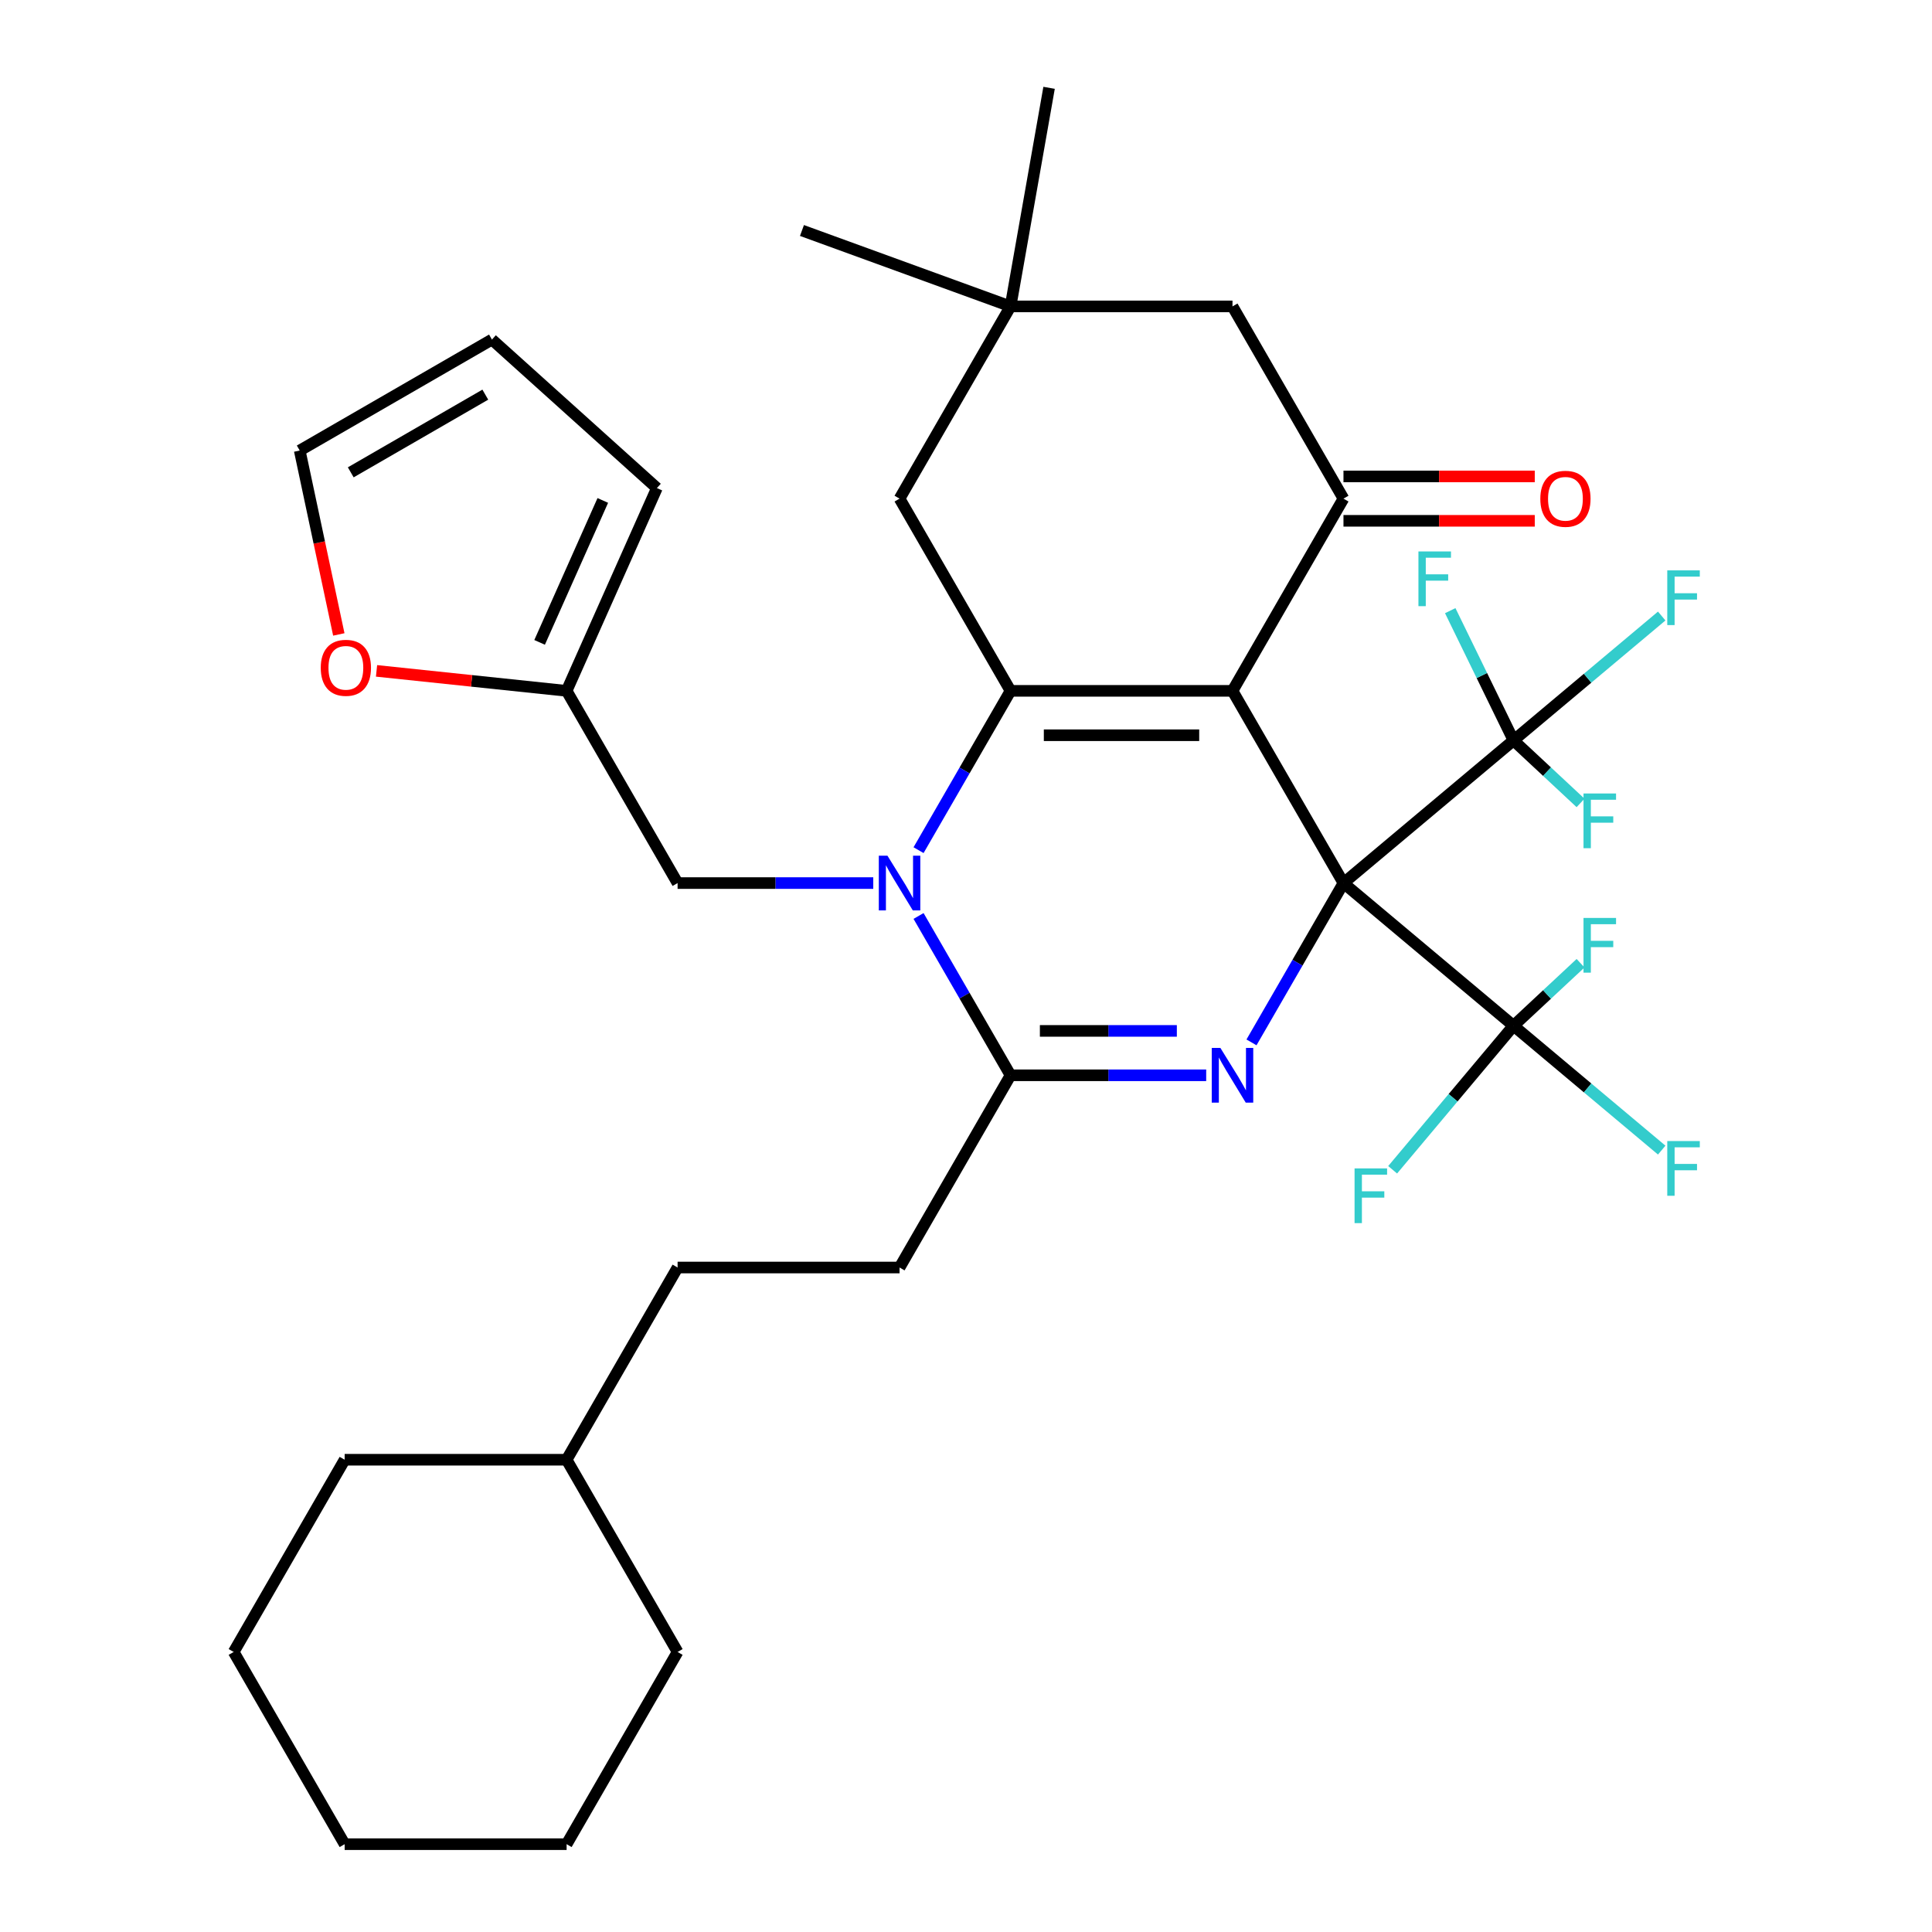 <?xml version='1.0' encoding='iso-8859-1'?>
<svg version='1.1' baseProfile='full'
              xmlns='http://www.w3.org/2000/svg'
                      xmlns:rdkit='http://www.rdkit.org/xml'
                      xmlns:xlink='http://www.w3.org/1999/xlink'
                  xml:space='preserve'
width='1000px' height='1000px' viewBox='0 0 1000 1000'>
<!-- END OF HEADER -->
<rect style='opacity:1.0;fill:#FFFFFF;stroke:none' width='1000' height='1000' x='0' y='0'> </rect>
<path class='bond-0' d='M 695.379,457.076 L 637.936,357.582' style='fill:none;fill-rule:evenodd;stroke:#000000;stroke-width:6px;stroke-linecap:butt;stroke-linejoin:miter;stroke-opacity:1' />
<path class='bond-2' d='M 695.379,457.076 L 671.575,498.307' style='fill:none;fill-rule:evenodd;stroke:#000000;stroke-width:6px;stroke-linecap:butt;stroke-linejoin:miter;stroke-opacity:1' />
<path class='bond-2' d='M 671.575,498.307 L 647.77,539.538' style='fill:none;fill-rule:evenodd;stroke:#0000FF;stroke-width:6px;stroke-linecap:butt;stroke-linejoin:miter;stroke-opacity:1' />
<path class='bond-6' d='M 695.379,457.076 L 783.387,530.923' style='fill:none;fill-rule:evenodd;stroke:#000000;stroke-width:6px;stroke-linecap:butt;stroke-linejoin:miter;stroke-opacity:1' />
<path class='bond-7' d='M 695.379,457.076 L 783.387,383.229' style='fill:none;fill-rule:evenodd;stroke:#000000;stroke-width:6px;stroke-linecap:butt;stroke-linejoin:miter;stroke-opacity:1' />
<path class='bond-1' d='M 637.936,357.582 L 523.051,357.582' style='fill:none;fill-rule:evenodd;stroke:#000000;stroke-width:6px;stroke-linecap:butt;stroke-linejoin:miter;stroke-opacity:1' />
<path class='bond-1' d='M 620.704,380.56 L 540.284,380.56' style='fill:none;fill-rule:evenodd;stroke:#000000;stroke-width:6px;stroke-linecap:butt;stroke-linejoin:miter;stroke-opacity:1' />
<path class='bond-5' d='M 637.936,357.582 L 695.379,258.089' style='fill:none;fill-rule:evenodd;stroke:#000000;stroke-width:6px;stroke-linecap:butt;stroke-linejoin:miter;stroke-opacity:1' />
<path class='bond-3' d='M 523.051,357.582 L 499.246,398.813' style='fill:none;fill-rule:evenodd;stroke:#000000;stroke-width:6px;stroke-linecap:butt;stroke-linejoin:miter;stroke-opacity:1' />
<path class='bond-3' d='M 499.246,398.813 L 475.442,440.044' style='fill:none;fill-rule:evenodd;stroke:#0000FF;stroke-width:6px;stroke-linecap:butt;stroke-linejoin:miter;stroke-opacity:1' />
<path class='bond-8' d='M 523.051,357.582 L 465.608,258.089' style='fill:none;fill-rule:evenodd;stroke:#000000;stroke-width:6px;stroke-linecap:butt;stroke-linejoin:miter;stroke-opacity:1' />
<path class='bond-4' d='M 624.324,556.57 L 573.688,556.57' style='fill:none;fill-rule:evenodd;stroke:#0000FF;stroke-width:6px;stroke-linecap:butt;stroke-linejoin:miter;stroke-opacity:1' />
<path class='bond-4' d='M 573.688,556.57 L 523.051,556.57' style='fill:none;fill-rule:evenodd;stroke:#000000;stroke-width:6px;stroke-linecap:butt;stroke-linejoin:miter;stroke-opacity:1' />
<path class='bond-4' d='M 609.133,533.593 L 573.688,533.593' style='fill:none;fill-rule:evenodd;stroke:#0000FF;stroke-width:6px;stroke-linecap:butt;stroke-linejoin:miter;stroke-opacity:1' />
<path class='bond-4' d='M 573.688,533.593 L 538.242,533.593' style='fill:none;fill-rule:evenodd;stroke:#000000;stroke-width:6px;stroke-linecap:butt;stroke-linejoin:miter;stroke-opacity:1' />
<path class='bond-9' d='M 451.996,457.076 L 401.359,457.076' style='fill:none;fill-rule:evenodd;stroke:#0000FF;stroke-width:6px;stroke-linecap:butt;stroke-linejoin:miter;stroke-opacity:1' />
<path class='bond-9' d='M 401.359,457.076 L 350.722,457.076' style='fill:none;fill-rule:evenodd;stroke:#000000;stroke-width:6px;stroke-linecap:butt;stroke-linejoin:miter;stroke-opacity:1' />
<path class='bond-34' d='M 475.442,474.108 L 499.246,515.339' style='fill:none;fill-rule:evenodd;stroke:#0000FF;stroke-width:6px;stroke-linecap:butt;stroke-linejoin:miter;stroke-opacity:1' />
<path class='bond-34' d='M 499.246,515.339 L 523.051,556.57' style='fill:none;fill-rule:evenodd;stroke:#000000;stroke-width:6px;stroke-linecap:butt;stroke-linejoin:miter;stroke-opacity:1' />
<path class='bond-15' d='M 523.051,556.57 L 465.608,656.064' style='fill:none;fill-rule:evenodd;stroke:#000000;stroke-width:6px;stroke-linecap:butt;stroke-linejoin:miter;stroke-opacity:1' />
<path class='bond-11' d='M 695.379,258.089 L 637.936,158.595' style='fill:none;fill-rule:evenodd;stroke:#000000;stroke-width:6px;stroke-linecap:butt;stroke-linejoin:miter;stroke-opacity:1' />
<path class='bond-14' d='M 695.379,269.577 L 744.886,269.577' style='fill:none;fill-rule:evenodd;stroke:#000000;stroke-width:6px;stroke-linecap:butt;stroke-linejoin:miter;stroke-opacity:1' />
<path class='bond-14' d='M 744.886,269.577 L 794.393,269.577' style='fill:none;fill-rule:evenodd;stroke:#FF0000;stroke-width:6px;stroke-linecap:butt;stroke-linejoin:miter;stroke-opacity:1' />
<path class='bond-14' d='M 695.379,246.6 L 744.886,246.6' style='fill:none;fill-rule:evenodd;stroke:#000000;stroke-width:6px;stroke-linecap:butt;stroke-linejoin:miter;stroke-opacity:1' />
<path class='bond-14' d='M 744.886,246.6 L 794.393,246.6' style='fill:none;fill-rule:evenodd;stroke:#FF0000;stroke-width:6px;stroke-linecap:butt;stroke-linejoin:miter;stroke-opacity:1' />
<path class='bond-19' d='M 783.387,530.923 L 821.744,563.109' style='fill:none;fill-rule:evenodd;stroke:#000000;stroke-width:6px;stroke-linecap:butt;stroke-linejoin:miter;stroke-opacity:1' />
<path class='bond-19' d='M 821.744,563.109 L 860.102,595.295' style='fill:none;fill-rule:evenodd;stroke:#33CCCC;stroke-width:6px;stroke-linecap:butt;stroke-linejoin:miter;stroke-opacity:1' />
<path class='bond-20' d='M 783.387,530.923 L 800.74,514.742' style='fill:none;fill-rule:evenodd;stroke:#000000;stroke-width:6px;stroke-linecap:butt;stroke-linejoin:miter;stroke-opacity:1' />
<path class='bond-20' d='M 800.74,514.742 L 818.094,498.56' style='fill:none;fill-rule:evenodd;stroke:#33CCCC;stroke-width:6px;stroke-linecap:butt;stroke-linejoin:miter;stroke-opacity:1' />
<path class='bond-24' d='M 783.387,530.923 L 752.109,568.198' style='fill:none;fill-rule:evenodd;stroke:#000000;stroke-width:6px;stroke-linecap:butt;stroke-linejoin:miter;stroke-opacity:1' />
<path class='bond-24' d='M 752.109,568.198 L 720.832,605.473' style='fill:none;fill-rule:evenodd;stroke:#33CCCC;stroke-width:6px;stroke-linecap:butt;stroke-linejoin:miter;stroke-opacity:1' />
<path class='bond-21' d='M 783.387,383.229 L 821.744,351.043' style='fill:none;fill-rule:evenodd;stroke:#000000;stroke-width:6px;stroke-linecap:butt;stroke-linejoin:miter;stroke-opacity:1' />
<path class='bond-21' d='M 821.744,351.043 L 860.102,318.857' style='fill:none;fill-rule:evenodd;stroke:#33CCCC;stroke-width:6px;stroke-linecap:butt;stroke-linejoin:miter;stroke-opacity:1' />
<path class='bond-22' d='M 783.387,383.229 L 767.012,349.652' style='fill:none;fill-rule:evenodd;stroke:#000000;stroke-width:6px;stroke-linecap:butt;stroke-linejoin:miter;stroke-opacity:1' />
<path class='bond-22' d='M 767.012,349.652 L 750.637,316.074' style='fill:none;fill-rule:evenodd;stroke:#33CCCC;stroke-width:6px;stroke-linecap:butt;stroke-linejoin:miter;stroke-opacity:1' />
<path class='bond-23' d='M 783.387,383.229 L 800.74,399.411' style='fill:none;fill-rule:evenodd;stroke:#000000;stroke-width:6px;stroke-linecap:butt;stroke-linejoin:miter;stroke-opacity:1' />
<path class='bond-23' d='M 800.74,399.411 L 818.094,415.593' style='fill:none;fill-rule:evenodd;stroke:#33CCCC;stroke-width:6px;stroke-linecap:butt;stroke-linejoin:miter;stroke-opacity:1' />
<path class='bond-10' d='M 465.608,258.089 L 523.051,158.595' style='fill:none;fill-rule:evenodd;stroke:#000000;stroke-width:6px;stroke-linecap:butt;stroke-linejoin:miter;stroke-opacity:1' />
<path class='bond-12' d='M 350.722,457.076 L 293.28,357.582' style='fill:none;fill-rule:evenodd;stroke:#000000;stroke-width:6px;stroke-linecap:butt;stroke-linejoin:miter;stroke-opacity:1' />
<path class='bond-27' d='M 523.051,158.595 L 415.094,119.302' style='fill:none;fill-rule:evenodd;stroke:#000000;stroke-width:6px;stroke-linecap:butt;stroke-linejoin:miter;stroke-opacity:1' />
<path class='bond-28' d='M 523.051,158.595 L 543.001,45.455' style='fill:none;fill-rule:evenodd;stroke:#000000;stroke-width:6px;stroke-linecap:butt;stroke-linejoin:miter;stroke-opacity:1' />
<path class='bond-35' d='M 523.051,158.595 L 637.936,158.595' style='fill:none;fill-rule:evenodd;stroke:#000000;stroke-width:6px;stroke-linecap:butt;stroke-linejoin:miter;stroke-opacity:1' />
<path class='bond-13' d='M 293.28,357.582 L 244.088,352.412' style='fill:none;fill-rule:evenodd;stroke:#000000;stroke-width:6px;stroke-linecap:butt;stroke-linejoin:miter;stroke-opacity:1' />
<path class='bond-13' d='M 244.088,352.412 L 194.896,347.242' style='fill:none;fill-rule:evenodd;stroke:#FF0000;stroke-width:6px;stroke-linecap:butt;stroke-linejoin:miter;stroke-opacity:1' />
<path class='bond-16' d='M 293.28,357.582 L 340.008,252.629' style='fill:none;fill-rule:evenodd;stroke:#000000;stroke-width:6px;stroke-linecap:butt;stroke-linejoin:miter;stroke-opacity:1' />
<path class='bond-16' d='M 279.298,332.494 L 312.008,259.027' style='fill:none;fill-rule:evenodd;stroke:#000000;stroke-width:6px;stroke-linecap:butt;stroke-linejoin:miter;stroke-opacity:1' />
<path class='bond-17' d='M 175.369,328.381 L 165.253,280.79' style='fill:none;fill-rule:evenodd;stroke:#FF0000;stroke-width:6px;stroke-linecap:butt;stroke-linejoin:miter;stroke-opacity:1' />
<path class='bond-17' d='M 165.253,280.79 L 155.137,233.199' style='fill:none;fill-rule:evenodd;stroke:#000000;stroke-width:6px;stroke-linecap:butt;stroke-linejoin:miter;stroke-opacity:1' />
<path class='bond-25' d='M 465.608,656.064 L 350.722,656.064' style='fill:none;fill-rule:evenodd;stroke:#000000;stroke-width:6px;stroke-linecap:butt;stroke-linejoin:miter;stroke-opacity:1' />
<path class='bond-18' d='M 340.008,252.629 L 254.631,175.756' style='fill:none;fill-rule:evenodd;stroke:#000000;stroke-width:6px;stroke-linecap:butt;stroke-linejoin:miter;stroke-opacity:1' />
<path class='bond-36' d='M 155.137,233.199 L 254.631,175.756' style='fill:none;fill-rule:evenodd;stroke:#000000;stroke-width:6px;stroke-linecap:butt;stroke-linejoin:miter;stroke-opacity:1' />
<path class='bond-36' d='M 181.55,244.481 L 251.196,204.271' style='fill:none;fill-rule:evenodd;stroke:#000000;stroke-width:6px;stroke-linecap:butt;stroke-linejoin:miter;stroke-opacity:1' />
<path class='bond-26' d='M 350.722,656.064 L 293.28,755.558' style='fill:none;fill-rule:evenodd;stroke:#000000;stroke-width:6px;stroke-linecap:butt;stroke-linejoin:miter;stroke-opacity:1' />
<path class='bond-29' d='M 293.28,755.558 L 178.394,755.558' style='fill:none;fill-rule:evenodd;stroke:#000000;stroke-width:6px;stroke-linecap:butt;stroke-linejoin:miter;stroke-opacity:1' />
<path class='bond-30' d='M 293.28,755.558 L 350.722,855.052' style='fill:none;fill-rule:evenodd;stroke:#000000;stroke-width:6px;stroke-linecap:butt;stroke-linejoin:miter;stroke-opacity:1' />
<path class='bond-31' d='M 178.394,755.558 L 120.951,855.052' style='fill:none;fill-rule:evenodd;stroke:#000000;stroke-width:6px;stroke-linecap:butt;stroke-linejoin:miter;stroke-opacity:1' />
<path class='bond-32' d='M 350.722,855.052 L 293.28,954.545' style='fill:none;fill-rule:evenodd;stroke:#000000;stroke-width:6px;stroke-linecap:butt;stroke-linejoin:miter;stroke-opacity:1' />
<path class='bond-37' d='M 120.951,855.052 L 178.394,954.545' style='fill:none;fill-rule:evenodd;stroke:#000000;stroke-width:6px;stroke-linecap:butt;stroke-linejoin:miter;stroke-opacity:1' />
<path class='bond-33' d='M 293.28,954.545 L 178.394,954.545' style='fill:none;fill-rule:evenodd;stroke:#000000;stroke-width:6px;stroke-linecap:butt;stroke-linejoin:miter;stroke-opacity:1' />
<path  class='atom-3' d='M 631.676 542.41
L 640.956 557.41
Q 641.876 558.89, 643.356 561.57
Q 644.836 564.25, 644.916 564.41
L 644.916 542.41
L 648.676 542.41
L 648.676 570.73
L 644.796 570.73
L 634.836 554.33
Q 633.676 552.41, 632.436 550.21
Q 631.236 548.01, 630.876 547.33
L 630.876 570.73
L 627.196 570.73
L 627.196 542.41
L 631.676 542.41
' fill='#0000FF'/>
<path  class='atom-4' d='M 459.348 442.916
L 468.628 457.916
Q 469.548 459.396, 471.028 462.076
Q 472.508 464.756, 472.588 464.916
L 472.588 442.916
L 476.348 442.916
L 476.348 471.236
L 472.468 471.236
L 462.508 454.836
Q 461.348 452.916, 460.108 450.716
Q 458.908 448.516, 458.548 447.836
L 458.548 471.236
L 454.868 471.236
L 454.868 442.916
L 459.348 442.916
' fill='#0000FF'/>
<path  class='atom-14' d='M 166.023 345.654
Q 166.023 338.854, 169.383 335.054
Q 172.743 331.254, 179.023 331.254
Q 185.303 331.254, 188.663 335.054
Q 192.023 338.854, 192.023 345.654
Q 192.023 352.534, 188.623 356.454
Q 185.223 360.334, 179.023 360.334
Q 172.783 360.334, 169.383 356.454
Q 166.023 352.574, 166.023 345.654
M 179.023 357.134
Q 183.343 357.134, 185.663 354.254
Q 188.023 351.334, 188.023 345.654
Q 188.023 340.094, 185.663 337.294
Q 183.343 334.454, 179.023 334.454
Q 174.703 334.454, 172.343 337.254
Q 170.023 340.054, 170.023 345.654
Q 170.023 351.374, 172.343 354.254
Q 174.703 357.134, 179.023 357.134
' fill='#FF0000'/>
<path  class='atom-15' d='M 797.265 258.169
Q 797.265 251.369, 800.625 247.569
Q 803.985 243.769, 810.265 243.769
Q 816.545 243.769, 819.905 247.569
Q 823.265 251.369, 823.265 258.169
Q 823.265 265.049, 819.865 268.969
Q 816.465 272.849, 810.265 272.849
Q 804.025 272.849, 800.625 268.969
Q 797.265 265.089, 797.265 258.169
M 810.265 269.649
Q 814.585 269.649, 816.905 266.769
Q 819.265 263.849, 819.265 258.169
Q 819.265 252.609, 816.905 249.809
Q 814.585 246.969, 810.265 246.969
Q 805.945 246.969, 803.585 249.769
Q 801.265 252.569, 801.265 258.169
Q 801.265 263.889, 803.585 266.769
Q 805.945 269.649, 810.265 269.649
' fill='#FF0000'/>
<path  class='atom-20' d='M 862.974 590.61
L 879.814 590.61
L 879.814 593.85
L 866.774 593.85
L 866.774 602.45
L 878.374 602.45
L 878.374 605.73
L 866.774 605.73
L 866.774 618.93
L 862.974 618.93
L 862.974 590.61
' fill='#33CCCC'/>
<path  class='atom-21' d='M 819.621 475.125
L 836.461 475.125
L 836.461 478.365
L 823.421 478.365
L 823.421 486.965
L 835.021 486.965
L 835.021 490.245
L 823.421 490.245
L 823.421 503.445
L 819.621 503.445
L 819.621 475.125
' fill='#33CCCC'/>
<path  class='atom-22' d='M 862.974 295.222
L 879.814 295.222
L 879.814 298.462
L 866.774 298.462
L 866.774 307.062
L 878.374 307.062
L 878.374 310.342
L 866.774 310.342
L 866.774 323.542
L 862.974 323.542
L 862.974 295.222
' fill='#33CCCC'/>
<path  class='atom-23' d='M 734.178 285.428
L 751.018 285.428
L 751.018 288.668
L 737.978 288.668
L 737.978 297.268
L 749.578 297.268
L 749.578 300.548
L 737.978 300.548
L 737.978 313.748
L 734.178 313.748
L 734.178 285.428
' fill='#33CCCC'/>
<path  class='atom-24' d='M 819.621 410.707
L 836.461 410.707
L 836.461 413.947
L 823.421 413.947
L 823.421 422.547
L 835.021 422.547
L 835.021 425.827
L 823.421 425.827
L 823.421 439.027
L 819.621 439.027
L 819.621 410.707
' fill='#33CCCC'/>
<path  class='atom-25' d='M 701.12 604.771
L 717.96 604.771
L 717.96 608.011
L 704.92 608.011
L 704.92 616.611
L 716.52 616.611
L 716.52 619.891
L 704.92 619.891
L 704.92 633.091
L 701.12 633.091
L 701.12 604.771
' fill='#33CCCC'/>
</svg>
